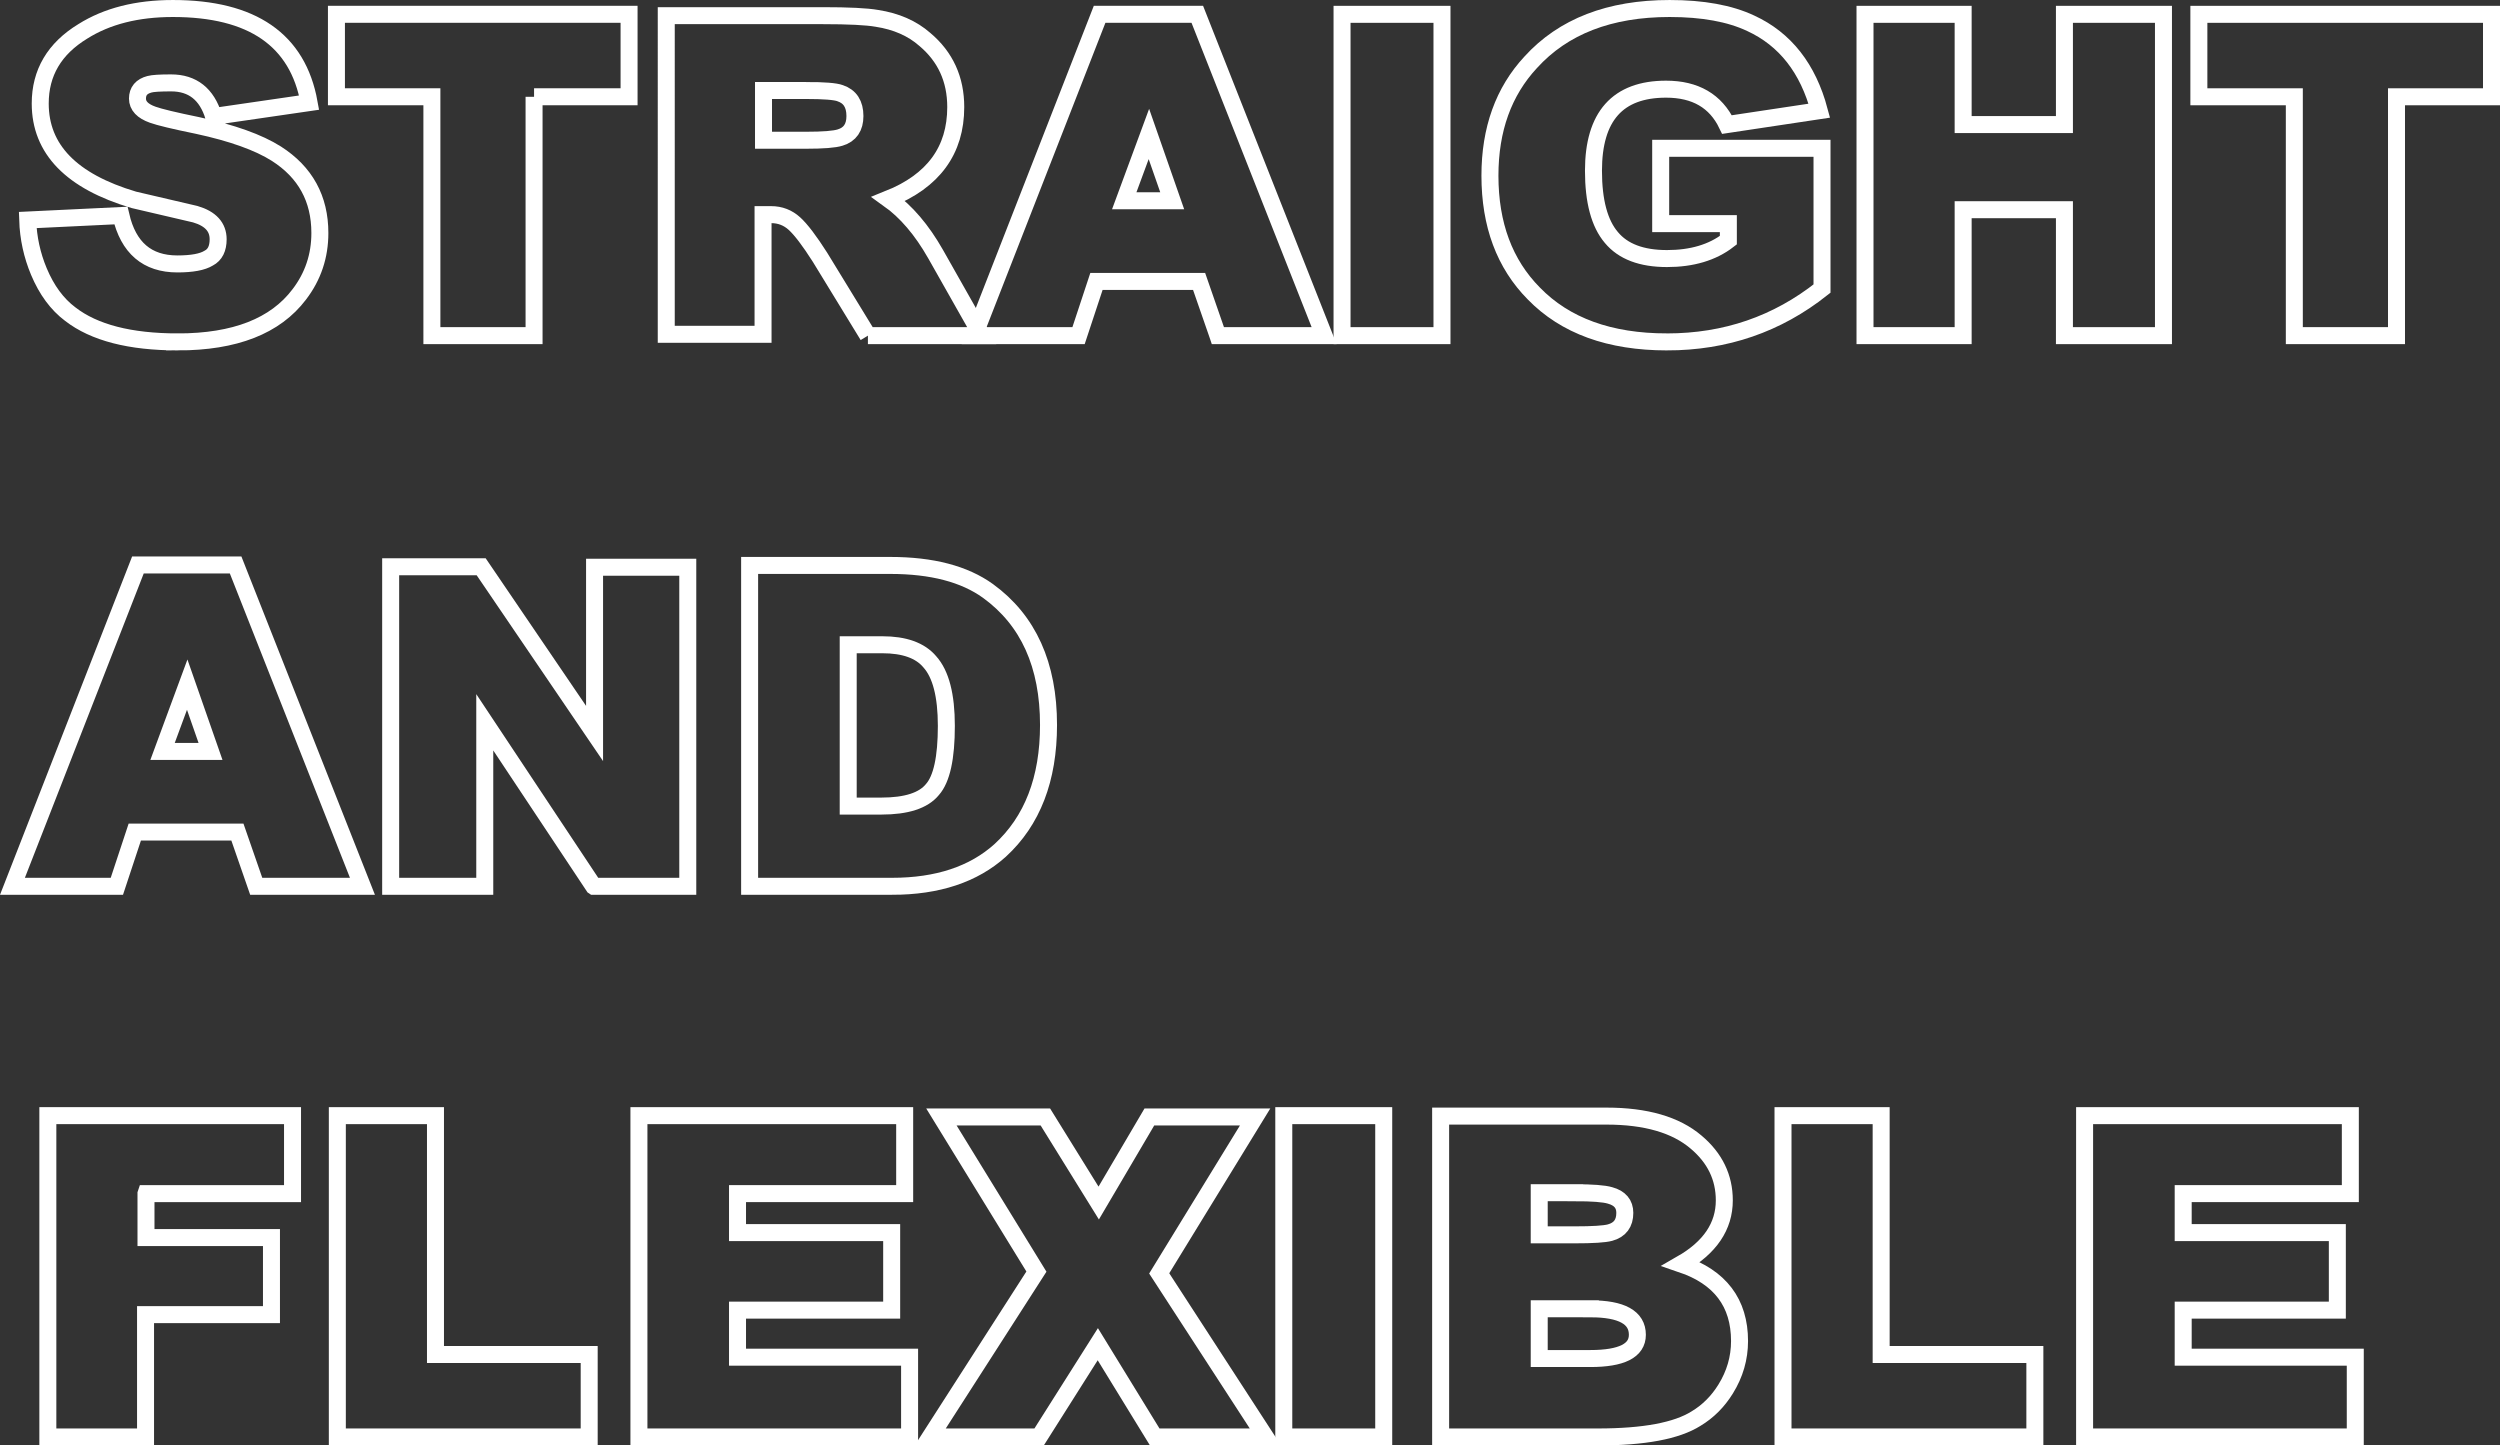 <?xml version="1.0" encoding="UTF-8"?>
<svg id="uuid-8186ae8a-1535-45df-a14b-93ef7ee6a95a" data-name="レイヤー 2" xmlns="http://www.w3.org/2000/svg" viewBox="0 0 302.744 175.041">
  <rect x="0" y="0" width="302.744" height="175.041" fill="#333333" stroke="none"/>
  <defs>
    <style>
      .uuid-7c786919-3962-4e2b-a637-1bdd771229f9 {
        fill: none;
        stroke: #fff;
        stroke-miterlimit: 10;
        stroke-width: 2.058px;
      }
    </style>
  </defs>
  <g id="uuid-096fabaf-7c09-4b7a-b068-28d06e20390e" data-name="photo">
    <g>
      <path class="uuid-7c786919-3962-4e2b-a637-1bdd771229f9" d="M21.532,41.404c-5.789,0-10.13-1.122-13.024-3.364-1.592-1.194-2.858-2.912-3.799-5.156-.833-1.989-1.285-4.07-1.356-6.241l11.288-.542c.904,3.907,3.183,5.861,6.837,5.861,1.772,0,3.039-.235,3.799-.706.76-.397,1.14-1.157,1.14-2.279,0-1.483-.922-2.496-2.768-3.039-2.496-.578-4.975-1.157-7.435-1.736-7.562-2.243-11.342-6.132-11.342-11.667,0-3.726,1.718-6.639,5.155-8.737,2.931-1.845,6.566-2.768,10.908-2.768,9.623,0,15.122,3.799,16.498,11.396l-11.559,1.682c-.833-2.713-2.551-4.07-5.155-4.07-1.339,0-2.208.055-2.605.163-.977.253-1.465.833-1.465,1.736,0,.869.615,1.52,1.845,1.954.795.29,2.604.724,5.427,1.303,4.196.905,7.38,2.044,9.551,3.418,3.509,2.244,5.264,5.446,5.264,9.605,0,2.787-.833,5.264-2.496,7.435-2.895,3.834-7.797,5.752-14.707,5.752Z"/>
      <path class="uuid-7c786919-3962-4e2b-a637-1bdd771229f9" d="M64.674,11.72v28.924h-12.373V11.72h-11.559V1.735h35.437v9.985h-11.505Z"/>
      <path class="uuid-7c786919-3962-4e2b-a637-1bdd771229f9" d="M105.103,40.644l-5.807-9.497c-1.267-1.989-2.298-3.346-3.093-4.07-.796-.723-1.737-1.085-2.822-1.085h-.977v14.489h-11.722V1.897h18.939c3.147,0,5.336.109,6.566.326,2.351.362,4.287,1.213,5.807,2.551,2.496,2.099,3.744,4.83,3.744,8.194,0,5.246-2.713,8.954-8.14,11.125,2.134,1.52,4.034,3.744,5.698,6.675l5.589,9.876h-13.784ZM97.615,10.96h-5.156v6.023h5.156c2.062,0,3.437-.108,4.124-.326,1.194-.361,1.791-1.229,1.791-2.604,0-1.447-.597-2.369-1.791-2.768-.579-.217-1.954-.326-4.124-.326Z"/>
      <path class="uuid-7c786919-3962-4e2b-a637-1bdd771229f9" d="M147.486,40.644l-2.279-6.566h-12.427l-2.17,6.566h-12.645L133.159,1.735h11.831l15.357,38.91h-12.861ZM139.129,16.224l-2.985,8.086h5.807l-2.822-8.086Z"/>
      <path class="uuid-7c786919-3962-4e2b-a637-1bdd771229f9" d="M162.518,40.644V1.735h12.102v38.91h-12.102Z"/>
      <path class="uuid-7c786919-3962-4e2b-a637-1bdd771229f9" d="M201.862,41.404c-6.946,0-12.318-1.954-16.117-5.861-3.546-3.582-5.318-8.338-5.318-14.272,0-5.607,1.646-10.184,4.938-13.729,3.943-4.341,9.551-6.512,16.823-6.512,4.016,0,7.29.597,9.823,1.791,4.16,1.918,6.927,5.445,8.303,10.582l-11.179,1.682c-1.375-2.857-3.835-4.287-7.38-4.287-5.861,0-8.791,3.292-8.791,9.877,0,3.69.723,6.386,2.17,8.086,1.411,1.701,3.654,2.55,6.729,2.55,3.039,0,5.517-.741,7.435-2.225v-2.008h-8.194v-9.117h19.536v16.986c-5.427,4.305-11.686,6.458-18.777,6.458Z"/>
      <path class="uuid-7c786919-3962-4e2b-a637-1bdd771229f9" d="M249.997,40.644v-15.249h-12.265v15.249h-11.884V1.735h11.884v13.35h12.265V1.735h11.993v38.91h-11.993Z"/>
      <path class="uuid-7c786919-3962-4e2b-a637-1bdd771229f9" d="M290.21,11.72v28.924h-12.373V11.72h-11.559V1.735h35.437v9.985h-11.505Z"/>
      <path class="uuid-7c786919-3962-4e2b-a637-1bdd771229f9" d="M31.028,107.328l-2.279-6.566h-12.427l-2.17,6.566H1.507l15.195-38.91h11.831l15.357,38.91h-12.861ZM22.671,82.908l-2.985,8.086h5.807l-2.822-8.086Z"/>
      <path class="uuid-7c786919-3962-4e2b-a637-1bdd771229f9" d="M71.891,107.328l-13.187-19.862v19.862h-11.396v-38.692h10.962l13.73,20.188v-20.133h11.288v38.638h-11.396Z"/>
      <path class="uuid-7c786919-3962-4e2b-a637-1bdd771229f9" d="M108.034,107.328h-17.257v-38.855h17.04c5.028,0,8.972,1.031,11.83,3.093,4.884,3.546,7.326,8.954,7.326,16.226,0,6.548-1.954,11.613-5.861,15.195-3.22,2.894-7.58,4.341-13.078,4.341ZM106.84,78.078h-4.124v19.536h4.016c3.039,0,5.101-.669,6.187-2.008,1.121-1.266,1.682-3.834,1.682-7.706,0-3.69-.669-6.276-2.008-7.76-1.158-1.375-3.075-2.062-5.752-2.062Z"/>
      <path class="uuid-7c786919-3962-4e2b-a637-1bdd771229f9" d="M17.679,144.545v5.318h15.195v9.334h-15.249v14.815H5.794v-38.91h29.63v9.442h-17.745Z"/>
      <path class="uuid-7c786919-3962-4e2b-a637-1bdd771229f9" d="M40.85,174.012v-38.91h11.885v28.925h18.614v9.985h-30.499Z"/>
      <path class="uuid-7c786919-3962-4e2b-a637-1bdd771229f9" d="M77.373,174.012v-38.91h32.181v9.442h-20.242v4.721h18.668v9.389h-18.668v5.698h20.838v9.66h-32.777Z"/>
      <path class="uuid-7c786919-3962-4e2b-a637-1bdd771229f9" d="M139.834,174.012l-6.892-11.233-7.109,11.233h-13.187l12.861-20.024-11.504-18.723h12.59l6.458,10.419,6.132-10.419h12.807l-11.613,18.939,12.861,19.808h-13.404Z"/>
      <path class="uuid-7c786919-3962-4e2b-a637-1bdd771229f9" d="M155.464,174.012v-38.91h12.102v38.91h-12.102Z"/>
      <path class="uuid-7c786919-3962-4e2b-a637-1bdd771229f9" d="M193.505,174.012h-19.048v-38.855h20.079c4.775,0,8.393,1.05,10.854,3.147,2.279,1.918,3.419,4.27,3.419,7.055,0,3.148-1.737,5.717-5.21,7.706,4.703,1.593,7.055,4.704,7.055,9.334,0,2.062-.561,3.998-1.682,5.807-.941,1.52-2.135,2.713-3.582,3.582-2.352,1.483-6.314,2.225-11.885,2.225ZM190.683,144.436h-4.287v5.101h4.287c2.206,0,3.636-.09,4.287-.271,1.194-.325,1.791-1.121,1.791-2.388,0-1.085-.597-1.791-1.791-2.116-.724-.217-2.153-.326-4.287-.326ZM192.583,158.491h-6.187v6.024h6.187c3.799,0,5.698-.958,5.698-2.876,0-2.098-1.899-3.147-5.698-3.147Z"/>
      <path class="uuid-7c786919-3962-4e2b-a637-1bdd771229f9" d="M215.918,174.012v-38.91h11.885v28.925h18.614v9.985h-30.499Z"/>
      <path class="uuid-7c786919-3962-4e2b-a637-1bdd771229f9" d="M252.44,174.012v-38.91h32.18v9.442h-20.241v4.721h18.667v9.389h-18.667v5.698h20.839v9.66h-32.778Z"/>
    </g>
  </g>
</svg>